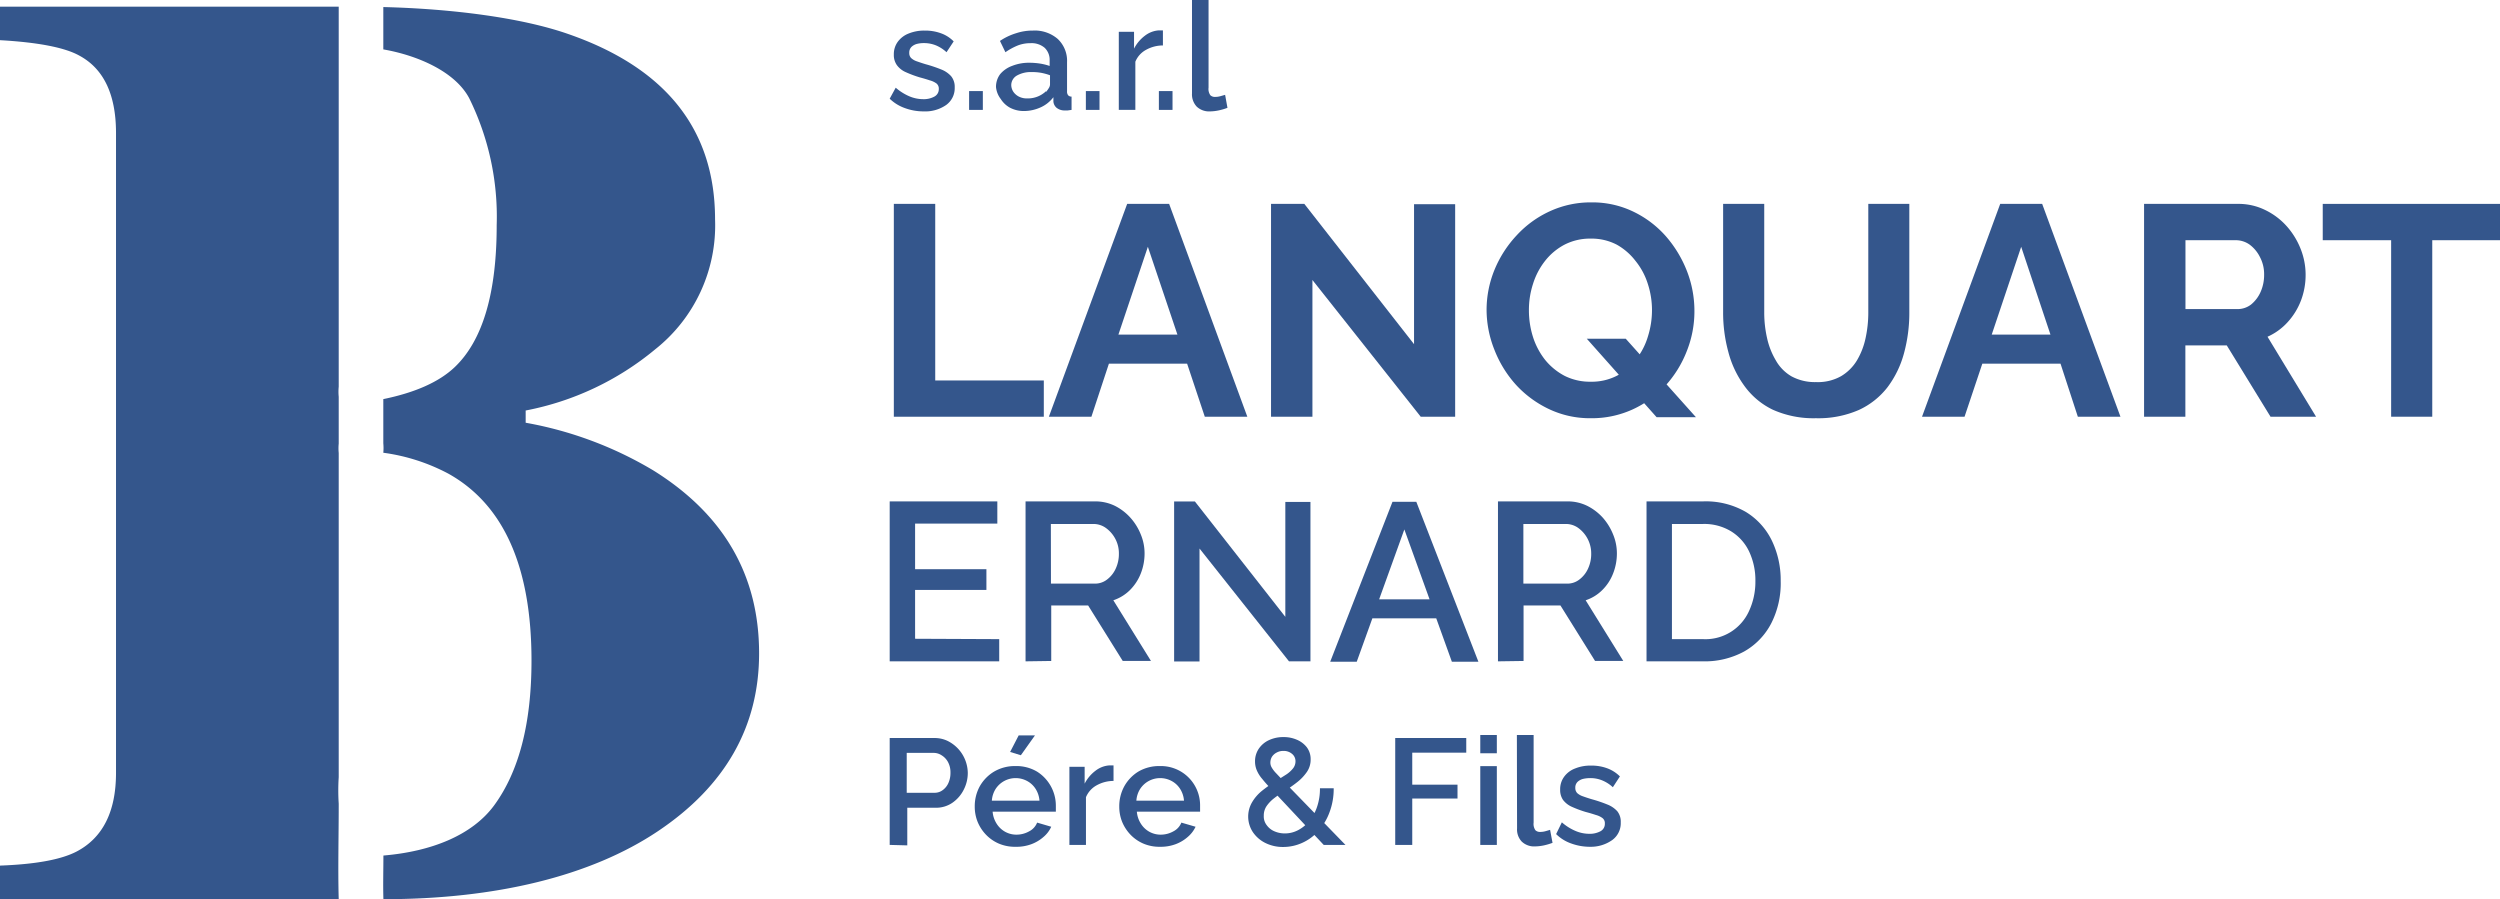 <svg id="compte" xmlns="http://www.w3.org/2000/svg" viewBox="0 0 265.71 95.55"><defs><style>.cls-1{fill:#34568c;}</style></defs><path class="cls-1" d="M95,44.29V21.67H99.4V40.44h11.54v3.85Z"/><path class="cls-1" d="M119.8,21.67h4.46l8.31,22.62h-4.52l-1.88-5.64h-8.31L116,44.29h-4.52Zm5.34,13.89L122,26.23l-3.13,9.33Z"/><path class="cls-1" d="M139.49,29.76V44.29h-4.4V21.67h3.54l11.66,14.91V21.7h4.37V44.29H151Z"/><path class="cls-1" d="M169.06,44.45a10.13,10.13,0,0,1-4.49-1,11.31,11.31,0,0,1-3.48-2.59,12.07,12.07,0,0,1-2.26-3.69A11.57,11.57,0,0,1,158,33a11.31,11.31,0,0,1,.84-4.32A12.08,12.08,0,0,1,161.21,25a11,11,0,0,1,3.52-2.55,10.38,10.38,0,0,1,4.43-.94,10,10,0,0,1,4.47,1,10.88,10.88,0,0,1,3.46,2.64,12.57,12.57,0,0,1,2.22,3.7,11.68,11.68,0,0,1,.78,4.21,11.39,11.39,0,0,1-.82,4.28A11.75,11.75,0,0,1,177,41a11,11,0,0,1-3.51,2.53A10.43,10.43,0,0,1,169.06,44.45Zm0-3.88a5.84,5.84,0,0,0,2.84-.66,6.34,6.34,0,0,0,2-1.73,7.27,7.27,0,0,0,1.26-2.46,9.26,9.26,0,0,0,.42-2.74,9,9,0,0,0-.45-2.83,7.4,7.4,0,0,0-1.31-2.43A6.5,6.5,0,0,0,171.83,26a5.81,5.81,0,0,0-2.77-.64,5.92,5.92,0,0,0-2.79.65,6.46,6.46,0,0,0-2.07,1.74,7.57,7.57,0,0,0-1.27,2.44A8.92,8.92,0,0,0,162.5,33a9.36,9.36,0,0,0,.44,2.84,7.7,7.7,0,0,0,1.29,2.42,6.66,6.66,0,0,0,2.07,1.69A6,6,0,0,0,169.09,40.57ZM168.65,36h4.14l7.46,8.34h-4.18Z"/><path class="cls-1" d="M193,44.45a10.58,10.58,0,0,1-4.57-.9A8,8,0,0,1,185.39,41a10.63,10.63,0,0,1-1.7-3.61,15.91,15.91,0,0,1-.55-4.22V21.67h4.37V33.21a12.26,12.26,0,0,0,.3,2.72,8,8,0,0,0,.93,2.37A4.51,4.51,0,0,0,190.41,40a5.19,5.19,0,0,0,2.61.61,5,5,0,0,0,2.66-.63,4.88,4.88,0,0,0,1.68-1.67,7.75,7.75,0,0,0,.92-2.37,12.74,12.74,0,0,0,.29-2.69V21.67h4.36V33.21a16.26,16.26,0,0,1-.57,4.35,10.59,10.59,0,0,1-1.75,3.6,8.16,8.16,0,0,1-3.06,2.42A10.74,10.74,0,0,1,193,44.45Z"/><path class="cls-1" d="M212.59,21.67h4.46l8.32,22.62h-4.53L219,38.65h-8.31l-1.89,5.64h-4.52Zm5.34,13.89-3.11-9.33-3.13,9.33Z"/><path class="cls-1" d="M227.88,44.29V21.67h10a6.4,6.4,0,0,1,2.85.64,7.34,7.34,0,0,1,2.3,1.72,8.07,8.07,0,0,1,1.49,2.42,7.46,7.46,0,0,1,.53,2.74,7.64,7.64,0,0,1-.49,2.74,7.2,7.2,0,0,1-1.42,2.31A6.4,6.4,0,0,1,241,35.79l5.16,8.5h-4.84l-4.65-7.58h-4.4v7.58Zm4.4-11.44h5.51a2.33,2.33,0,0,0,1.47-.49,3.6,3.6,0,0,0,1-1.32,4.43,4.43,0,0,0,.38-1.85,3.87,3.87,0,0,0-.45-1.88A3.68,3.68,0,0,0,239.1,26a2.54,2.54,0,0,0-1.47-.47h-5.35Z"/><path class="cls-1" d="M265.71,25.53h-7.2V44.29h-4.37V25.53h-7.27V21.67h18.84Z"/><path class="cls-1" d="M106.2,67.93v2.36H94.56v-17H106v2.36H97.26v4.85h7.58v2.2H97.26v5.19Z"/><path class="cls-1" d="M109,70.29v-17h7.39a4.72,4.72,0,0,1,2.1.47,5.6,5.6,0,0,1,1.66,1.27,6,6,0,0,1,1.1,1.78,5.25,5.25,0,0,1,.4,2,5.8,5.8,0,0,1-.41,2.16,5.14,5.14,0,0,1-1.16,1.76,4.53,4.53,0,0,1-1.75,1.07l4,6.45h-3l-3.68-5.9h-3.92v5.9Zm2.7-8.26h4.67a2.06,2.06,0,0,0,1.31-.45,3,3,0,0,0,.91-1.16,3.68,3.68,0,0,0,.33-1.57,3.27,3.27,0,0,0-.39-1.6,3.35,3.35,0,0,0-1-1.14,2.25,2.25,0,0,0-1.32-.42h-4.52Z"/><path class="cls-1" d="M127.49,58.3v12h-2.7v-17H127l9.61,12.26V53.35h2.67V70.29H137Z"/><path class="cls-1" d="M148,53.33h2.53l6.6,17h-2.82l-1.66-4.61h-6.79l-1.66,4.61h-2.82Zm3.94,10.37-2.68-7.43-2.68,7.43Z"/><path class="cls-1" d="M159.21,70.29v-17h7.38a4.69,4.69,0,0,1,2.1.47,5.65,5.65,0,0,1,1.67,1.27,6.13,6.13,0,0,1,1.09,1.78,5.25,5.25,0,0,1,.4,2,5.8,5.8,0,0,1-.41,2.16,5,5,0,0,1-1.16,1.76,4.46,4.46,0,0,1-1.75,1.07l4,6.45h-3l-3.68-5.9h-3.92v5.9Zm2.7-8.26h4.66a2.06,2.06,0,0,0,1.31-.45,3,3,0,0,0,.91-1.16,3.68,3.68,0,0,0,.33-1.57,3.35,3.35,0,0,0-1.38-2.74,2.25,2.25,0,0,0-1.32-.42h-4.51Z"/><path class="cls-1" d="M175,70.29v-17h6a8.49,8.49,0,0,1,4.57,1.13,7.28,7.28,0,0,1,2.76,3.06,9.69,9.69,0,0,1,.93,4.27,9.39,9.39,0,0,1-1,4.49,7.27,7.27,0,0,1-2.88,3A8.75,8.75,0,0,1,181,70.29Zm11.57-8.5a7.17,7.17,0,0,0-.66-3.16A5.06,5.06,0,0,0,184,56.48a5.48,5.48,0,0,0-3-.79H177.7V67.93H181a5.08,5.08,0,0,0,4.9-3A7.36,7.36,0,0,0,186.57,61.79Z"/><path class="cls-1" d="M94.56,89.8V78.44h4.77a3.17,3.17,0,0,1,1.41.32,3.86,3.86,0,0,1,1.12.85,3.87,3.87,0,0,1,1,2.53,3.87,3.87,0,0,1-.43,1.79,3.69,3.69,0,0,1-1.19,1.38,3.05,3.05,0,0,1-1.81.54h-3v4Zm1.81-5.54h2.94a1.42,1.42,0,0,0,.88-.28,1.86,1.86,0,0,0,.61-.76,2.6,2.6,0,0,0,.22-1.1,2.29,2.29,0,0,0-.25-1.1,1.89,1.89,0,0,0-.67-.73,1.54,1.54,0,0,0-.87-.27H96.37Z"/><path class="cls-1" d="M107.94,90a4.35,4.35,0,0,1-1.78-.34,4.19,4.19,0,0,1-1.36-.94,4.39,4.39,0,0,1-.89-1.36,4.3,4.3,0,0,1-.31-1.63,4.42,4.42,0,0,1,.54-2.17A4.27,4.27,0,0,1,105.67,82a4.36,4.36,0,0,1,2.27-.58,4.3,4.3,0,0,1,2.28.59,4.28,4.28,0,0,1,2,3.64c0,.13,0,.24,0,.35s0,.2,0,.27h-6.72a2.78,2.78,0,0,0,.43,1.28,2.5,2.5,0,0,0,.91.86,2.46,2.46,0,0,0,1.18.3,2.73,2.73,0,0,0,1.36-.35,1.78,1.78,0,0,0,.85-.93l1.5.44a3.05,3.05,0,0,1-.83,1.09,4.11,4.11,0,0,1-1.3.77A4.52,4.52,0,0,1,107.94,90Zm-2.52-4.9h5.06a2.69,2.69,0,0,0-.41-1.25,2.42,2.42,0,0,0-.9-.84,2.57,2.57,0,0,0-1.22-.31,2.54,2.54,0,0,0-2.13,1.15A2.68,2.68,0,0,0,105.42,85.06Zm3.08-4.83-1.14-.35.91-1.76H110Z"/><path class="cls-1" d="M118.35,83a3.71,3.71,0,0,0-1.8.47,2.56,2.56,0,0,0-1.13,1.26V89.8h-1.76V81.5h1.62v1.79a4,4,0,0,1,1.15-1.37,2.7,2.7,0,0,1,1.47-.57h.28l.17,0Z"/><path class="cls-1" d="M123.3,90a4.35,4.35,0,0,1-1.78-.34,4.19,4.19,0,0,1-1.36-.94,4.39,4.39,0,0,1-.89-1.36,4.3,4.3,0,0,1-.31-1.63,4.42,4.42,0,0,1,.54-2.17A4.27,4.27,0,0,1,121,82a4.36,4.36,0,0,1,2.27-.58,4.17,4.17,0,0,1,4.28,4.23c0,.13,0,.24,0,.35s0,.2,0,.27h-6.72a2.78,2.78,0,0,0,.43,1.28,2.5,2.5,0,0,0,.91.86,2.46,2.46,0,0,0,1.18.3,2.73,2.73,0,0,0,1.36-.35,1.78,1.78,0,0,0,.85-.93l1.51.44a3.2,3.2,0,0,1-.84,1.09,4.11,4.11,0,0,1-1.3.77A4.52,4.52,0,0,1,123.3,90Zm-2.52-4.9h5.06a2.69,2.69,0,0,0-.41-1.25,2.42,2.42,0,0,0-.9-.84,2.57,2.57,0,0,0-1.22-.31,2.54,2.54,0,0,0-2.13,1.15A2.68,2.68,0,0,0,120.78,85.06Z"/><path class="cls-1" d="M140.69,89.8,135.25,84a14.76,14.76,0,0,1-1.11-1.23,3.43,3.43,0,0,1-.58-.94,2.42,2.42,0,0,1-.17-.88,2.39,2.39,0,0,1,.39-1.36,2.64,2.64,0,0,1,1.08-.92,3.57,3.57,0,0,1,1.56-.33,3.45,3.45,0,0,1,1.41.28,2.64,2.64,0,0,1,1.06.8,2.09,2.09,0,0,1,.41,1.29,2.28,2.28,0,0,1-.39,1.32,4.87,4.87,0,0,1-1,1.07,13.75,13.75,0,0,1-1.43,1,12.43,12.43,0,0,0-1.1.77,3.75,3.75,0,0,0-.78.83,1.79,1.79,0,0,0-.28,1,1.51,1.51,0,0,0,.31,1,1.94,1.94,0,0,0,.81.65,2.77,2.77,0,0,0,1.12.23,3,3,0,0,0,1.43-.36,3.91,3.91,0,0,0,1.2-1,4.71,4.71,0,0,0,.81-1.52,5.94,5.94,0,0,0,.29-1.92h1.46a7,7,0,0,1-.44,2.54,6.15,6.15,0,0,1-1.19,2,5,5,0,0,1-1.71,1.26,4.89,4.89,0,0,1-2,.44,4.18,4.18,0,0,1-1.95-.44,3.43,3.43,0,0,1-1.32-1.17,3,3,0,0,1-.06-3.15,4.47,4.47,0,0,1,1-1.17,12.77,12.77,0,0,1,1.32-.94l1.21-.77a3.11,3.11,0,0,0,.8-.69,1.19,1.19,0,0,0,.28-.78,1,1,0,0,0-.36-.78,1.36,1.36,0,0,0-.92-.32,1.44,1.44,0,0,0-.73.18,1.31,1.31,0,0,0-.49.44,1.2,1.2,0,0,0-.17.62,1,1,0,0,0,.13.5,3,3,0,0,0,.47.62l1,1.06L143,89.8Z"/><path class="cls-1" d="M148.29,89.8V78.44h7.55V80H150.1v3.4h4.81v1.47H150.1V89.8Z"/><path class="cls-1" d="M157.33,80.06V78.12h1.76v1.94Zm0,9.74V81.43h1.76V89.8Z"/><path class="cls-1" d="M161.22,78.12H163v9.31a1.16,1.16,0,0,0,.19.81.68.68,0,0,0,.48.18,2.06,2.06,0,0,0,.6-.08l.48-.14.26,1.38a6.69,6.69,0,0,1-.91.27,4.94,4.94,0,0,1-.94.11,1.91,1.91,0,0,1-1.42-.51,1.86,1.86,0,0,1-.5-1.4Z"/><path class="cls-1" d="M169,90a5.8,5.8,0,0,1-2-.35,4.31,4.31,0,0,1-1.61-1L166,87.4a5.35,5.35,0,0,0,1.46.92,3.77,3.77,0,0,0,1.45.3,2.38,2.38,0,0,0,1.21-.28.88.88,0,0,0,.45-.81.68.68,0,0,0-.25-.58,2.08,2.08,0,0,0-.7-.33c-.3-.1-.66-.21-1.08-.32a11.76,11.76,0,0,1-1.5-.56,2.39,2.39,0,0,1-.92-.73,1.85,1.85,0,0,1-.3-1.09,2.22,2.22,0,0,1,.42-1.36,2.55,2.55,0,0,1,1.16-.88,4.33,4.33,0,0,1,1.72-.31,4.82,4.82,0,0,1,1.68.28,3.73,3.73,0,0,1,1.37.87l-.75,1.15a3.74,3.74,0,0,0-1.14-.73A3.29,3.29,0,0,0,169,82.7a3.55,3.55,0,0,0-.73.08,1.34,1.34,0,0,0-.6.32.84.84,0,0,0-.24.64.77.77,0,0,0,.2.55,1.7,1.7,0,0,0,.59.34c.25.09.57.2.94.31a14.5,14.5,0,0,1,1.66.56,2.79,2.79,0,0,1,1.07.72,1.77,1.77,0,0,1,.37,1.19,2.21,2.21,0,0,1-.9,1.87A3.94,3.94,0,0,1,169,90Z"/><path class="cls-1" d="M98.18,11.84a5.76,5.76,0,0,1-2-.35,4.43,4.43,0,0,1-1.62-1l.64-1.17a5.51,5.51,0,0,0,1.46.92,3.8,3.8,0,0,0,1.45.3,2.35,2.35,0,0,0,1.21-.28.89.89,0,0,0,.46-.81.7.7,0,0,0-.25-.58,2.14,2.14,0,0,0-.71-.33c-.3-.1-.66-.21-1.08-.32a12.16,12.16,0,0,1-1.49-.56,2.31,2.31,0,0,1-.92-.73A1.85,1.85,0,0,1,95,5.8a2.22,2.22,0,0,1,.42-1.36,2.61,2.61,0,0,1,1.16-.88,4.4,4.4,0,0,1,1.72-.31,4.87,4.87,0,0,1,1.69.28,3.56,3.56,0,0,1,1.37.87l-.76,1.15a3.82,3.82,0,0,0-1.13-.73,3.38,3.38,0,0,0-1.27-.24,2.94,2.94,0,0,0-.72.08,1.34,1.34,0,0,0-.6.32.84.84,0,0,0-.24.64.73.73,0,0,0,.2.55,1.64,1.64,0,0,0,.58.34c.26.09.57.2.94.31a14.73,14.73,0,0,1,1.67.56,2.75,2.75,0,0,1,1.06.72,1.77,1.77,0,0,1,.38,1.19,2.2,2.2,0,0,1-.91,1.87A3.91,3.91,0,0,1,98.18,11.84Z"/><path class="cls-1" d="M103,11.68v-2h1.46v2Z"/><path class="cls-1" d="M105.86,9.26a2.23,2.23,0,0,1,.45-1.39A3,3,0,0,1,107.58,7a4.79,4.79,0,0,1,1.84-.33,7.3,7.3,0,0,1,1.14.09,5.87,5.87,0,0,1,1,.25V6.43a1.77,1.77,0,0,0-.53-1.35,2.14,2.14,0,0,0-1.52-.49,3.69,3.69,0,0,0-1.33.24,6.74,6.74,0,0,0-1.32.72l-.58-1.2A6.35,6.35,0,0,1,108,3.53a5.51,5.51,0,0,1,1.77-.28,3.74,3.74,0,0,1,2.64.88,3.19,3.19,0,0,1,1,2.49V9.7a.63.63,0,0,0,.12.43.5.5,0,0,0,.36.14v1.41l-.42.06-.31,0a1.35,1.35,0,0,1-.87-.29,1,1,0,0,1-.33-.64l0-.48a3.48,3.48,0,0,1-1.38,1.09,4.28,4.28,0,0,1-1.72.38,3.15,3.15,0,0,1-1.49-.34,2.65,2.65,0,0,1-1-.93A2.46,2.46,0,0,1,105.86,9.26Zm5.32.51a3.32,3.32,0,0,0,.3-.42A.76.76,0,0,0,111.6,9V8a5.65,5.65,0,0,0-.94-.26,5.33,5.33,0,0,0-1-.08,3,3,0,0,0-1.58.37,1.18,1.18,0,0,0-.6,1,1.34,1.34,0,0,0,.2.69,1.57,1.57,0,0,0,.58.53,1.84,1.84,0,0,0,.92.21,2.8,2.8,0,0,0,2-.77Z"/><path class="cls-1" d="M115.41,11.68v-2h1.45v2Z"/><path class="cls-1" d="M123.6,4.83a3.71,3.71,0,0,0-1.8.47,2.52,2.52,0,0,0-1.13,1.26v5.12h-1.76V3.38h1.62V5.17a4,4,0,0,1,1.15-1.37,2.7,2.7,0,0,1,1.47-.57h.28l.17,0Z"/><path class="cls-1" d="M123.17,11.68v-2h1.45v2Z"/><path class="cls-1" d="M126.69,0h1.76V9.31a1.16,1.16,0,0,0,.19.81.68.68,0,0,0,.48.18,2.06,2.06,0,0,0,.6-.08l.49-.14.25,1.38a6.28,6.28,0,0,1-.91.27,4.86,4.86,0,0,1-.94.11,1.91,1.91,0,0,1-1.42-.51,1.9,1.9,0,0,1-.5-1.4Z"/><path class="cls-1" d="M36,85.65v-.23a22,22,0,0,1,0-2.82V48.15a5.06,5.06,0,0,1,0-1V42.17a5.46,5.46,0,0,1,0-1.07V6.91c0-2.07,0-4.13,0-6.2H0V4.27q6.11.35,8.43,1.64,3.9,2.1,3.9,8.23v68q0,6.16-4.18,8.36Q5.69,91.79,0,92v3.56H36C35.91,92.25,36,89,36,85.65Z"/><path class="cls-1" d="M69.44,50a40.15,40.15,0,0,0-13.57-5.07v-1.3a30.52,30.52,0,0,0,13.74-6.48A16.8,16.8,0,0,0,76,23.33Q76,9,60.32,3.59C55.37,1.87,48,.93,40.74.75c0,1.5,0,3,0,4.5,3.66.64,7.63,2.36,9.13,5.19a28.43,28.43,0,0,1,2.92,13.5q0,10.83-4.46,15.08c-1.65,1.57-4.19,2.7-7.59,3.4v4.7a5.35,5.35,0,0,1,0,1,20.56,20.56,0,0,1,6.91,2.22q8.84,4.93,8.84,19.88,0,10-4,15.42c-2.3,3.09-6.54,4.85-11.74,5.29,0,1.55-.05,3.09,0,4.64,11.87,0,22-2.42,29.18-7.23S80.68,77.21,80.68,69.44Q80.68,57,69.44,50Z"/></svg>